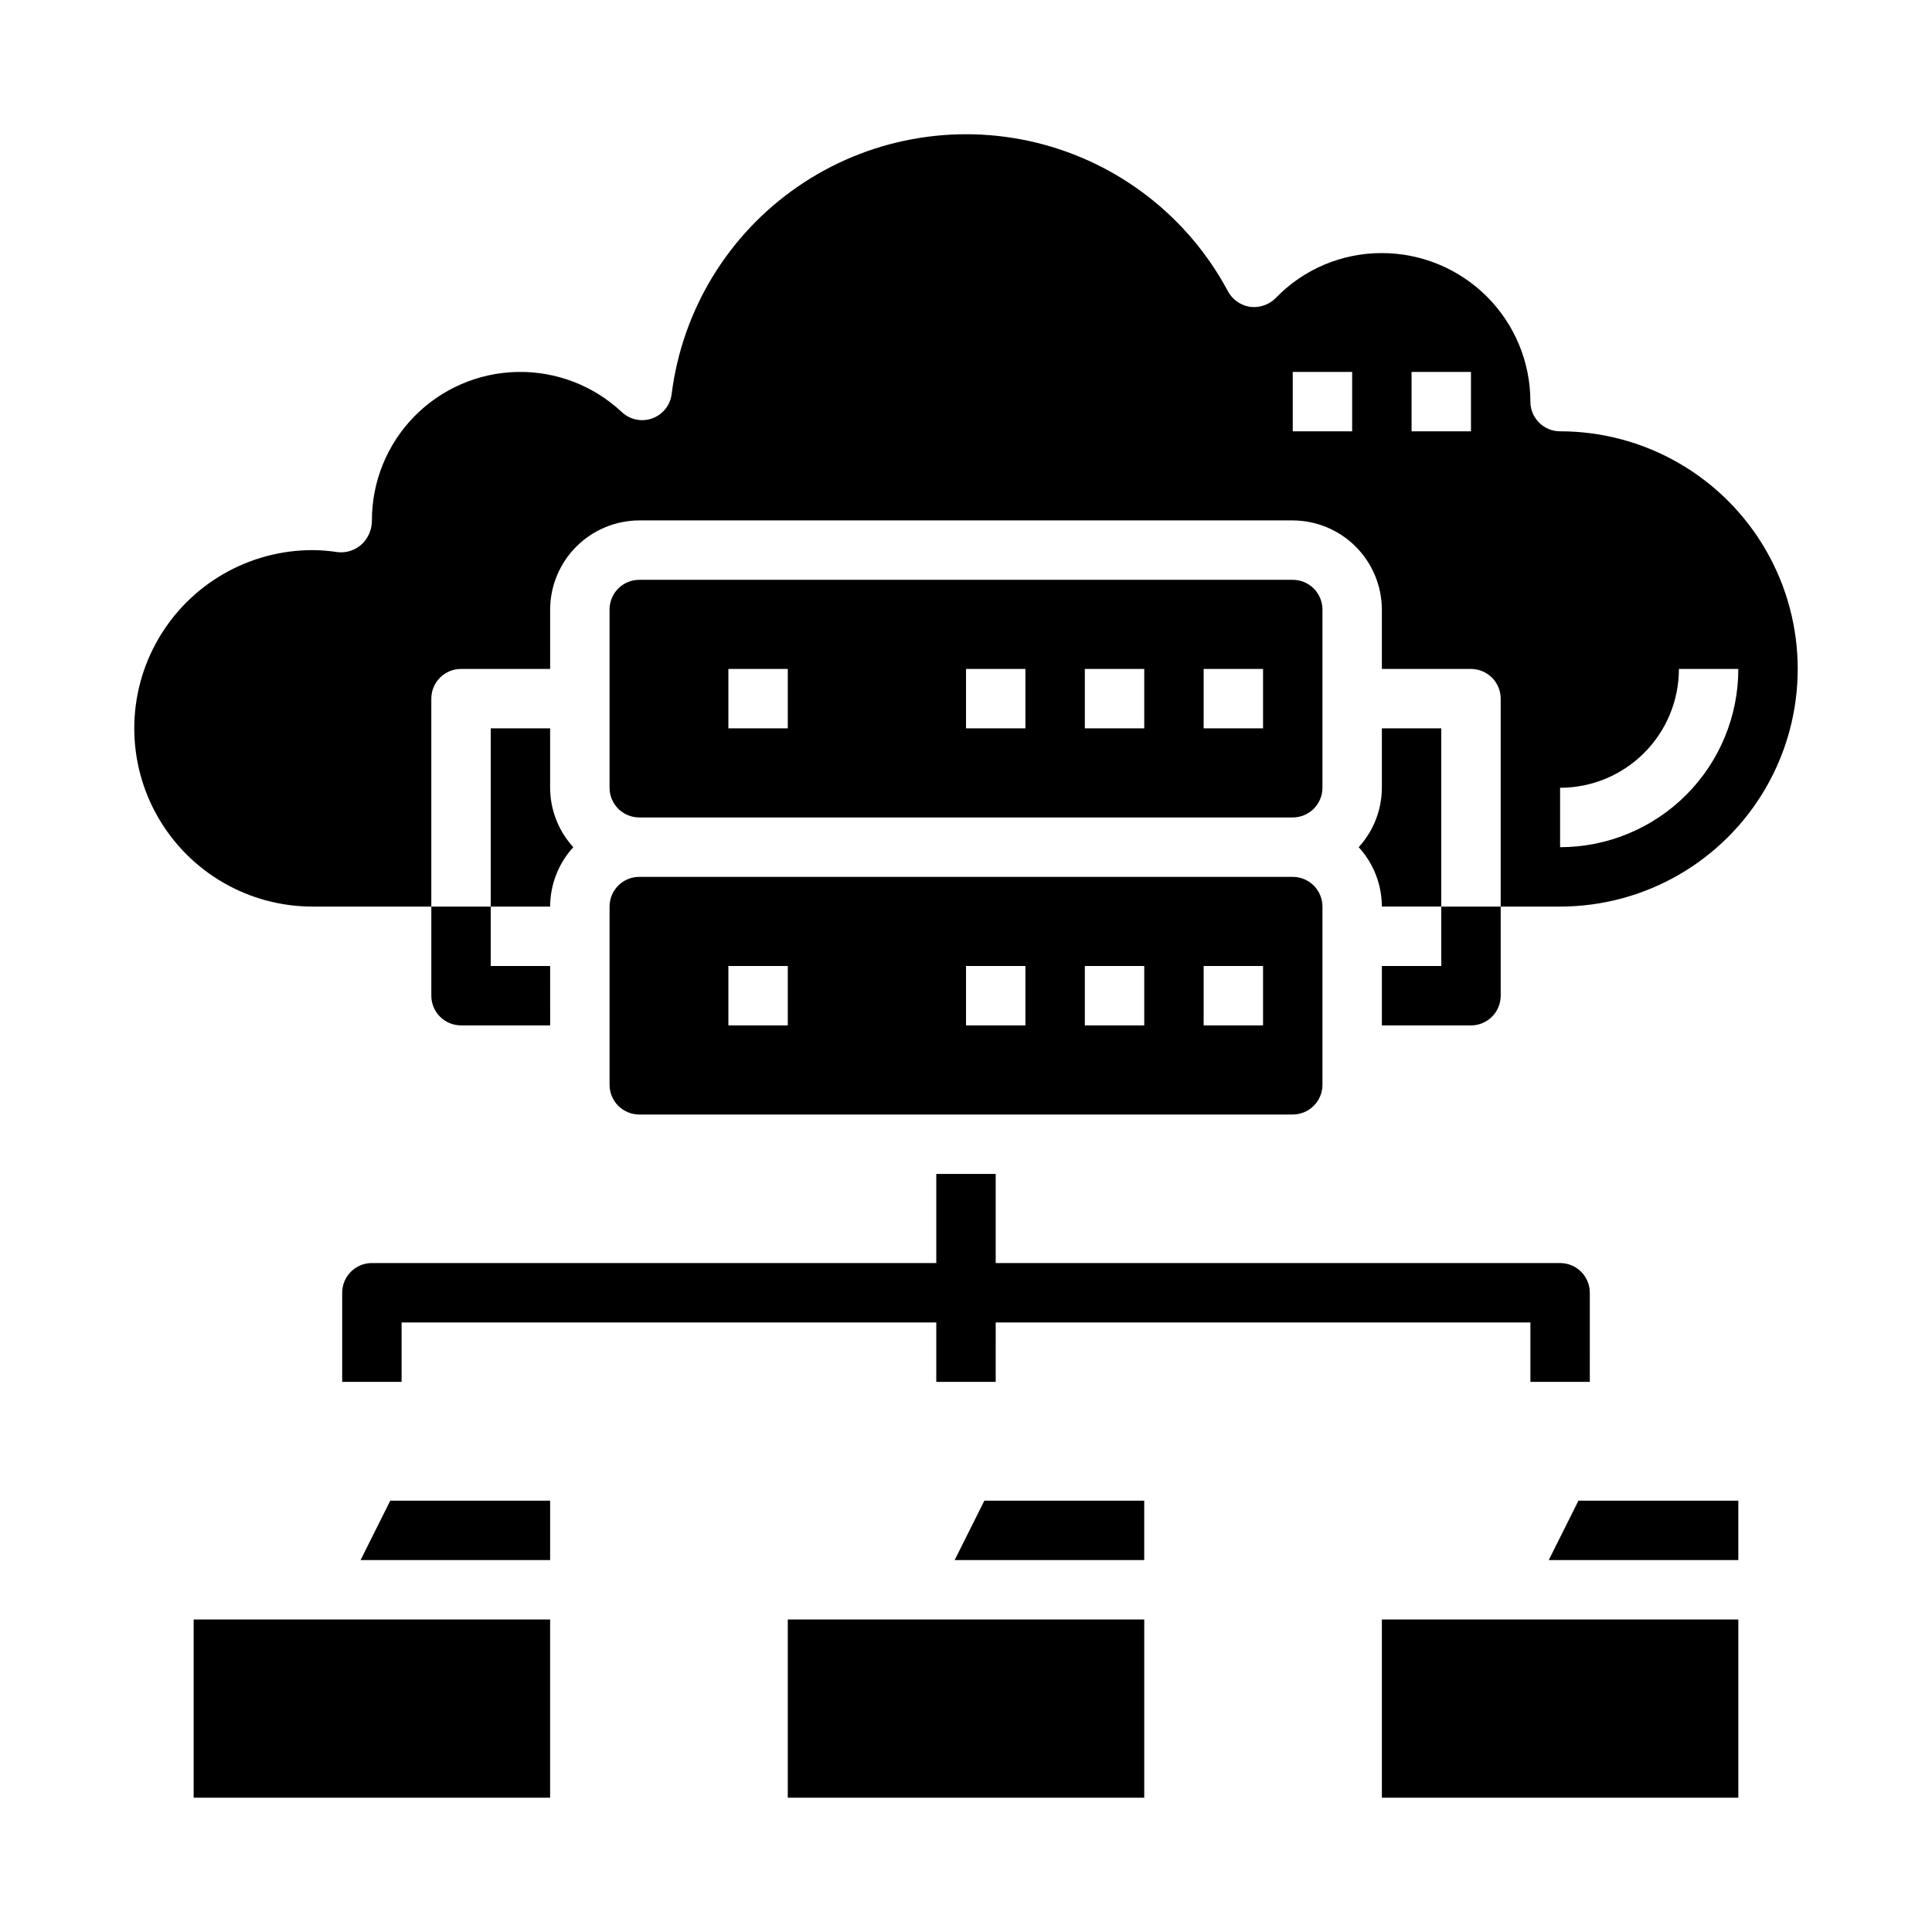 <?xml version="1.0" encoding="UTF-8"?>
<!-- Uploaded to: ICON Repo, www.iconrepo.com, Generator: ICON Repo Mixer Tools -->
<svg fill="#000000" width="800px" height="800px" version="1.1" viewBox="144 144 512 512" xmlns="http://www.w3.org/2000/svg">
 <g>
  <path d="m352.77 573.18h94.465v47.23h-94.465z"/>
  <path d="m447.23 541.7h-42.367l-7.871 15.742h50.238z"/>
  <path d="m510.21 573.18h94.465v47.23h-94.465z"/>
  <path d="m604.67 541.7h-42.367l-7.871 15.742h50.238z"/>
  <path d="m195.32 573.18h94.465v47.23h-94.465z"/>
  <path d="m289.79 541.7h-42.367l-7.871 15.742h50.238z"/>
  <path d="m295.93 368.51c-3.934 4.301-6.125 9.914-6.141 15.742h-15.742v-47.23h15.742v15.742c0.016 5.832 2.207 11.445 6.141 15.746z"/>
  <path d="m557.44 258.3c-4.348 0-7.871-3.523-7.871-7.871 0-10.438-4.144-20.449-11.527-27.832-7.383-7.379-17.395-11.527-27.832-11.527-10.633-0.027-20.816 4.297-28.184 11.965-1.785 1.758-4.281 2.602-6.769 2.281-2.469-0.387-4.621-1.898-5.824-4.09-10.547-19.785-29.035-34.125-50.816-39.422-21.785-5.297-44.793-1.047-63.246 11.684-18.453 12.73-30.598 32.73-33.379 54.973-0.375 2.945-2.371 5.426-5.164 6.426-2.793 0.996-5.91 0.34-8.062-1.703-7.504-7.031-17.469-10.84-27.75-10.613-10.281 0.227-20.066 4.473-27.254 11.828-7.188 7.356-11.211 17.234-11.199 27.52 0.02 2.379-0.949 4.66-2.676 6.297-1.703 1.574-3.992 2.348-6.301 2.125-2.238-0.355-4.5-0.539-6.769-0.551-16.871 0-32.465 9.004-40.902 23.617s-8.438 32.617 0 47.23c8.438 14.617 24.031 23.617 40.902 23.617h31.488v-55.105c0-4.348 3.527-7.871 7.875-7.871h23.617l-0.004-15.742c0.02-6.258 2.516-12.254 6.938-16.68 4.426-4.426 10.422-6.918 16.68-6.938h173.18c6.258 0.02 12.254 2.512 16.68 6.938s6.918 10.422 6.938 16.68v15.742h23.617c2.086 0 4.09 0.832 5.566 2.305 1.477 1.477 2.305 3.481 2.305 5.566v55.105h15.742c22.5 0 43.289-12.004 54.539-31.488s11.25-43.492 0-62.977c-11.25-19.484-32.039-31.488-54.539-31.488zm-55.105 0h-15.742v-15.742h15.742zm31.488 0h-15.742v-15.742h15.742zm23.617 110.21v-15.742c8.352 0 16.363-3.316 22.266-9.223 5.906-5.906 9.223-13.914 9.223-22.266h15.746c0 12.527-4.977 24.543-13.836 33.398-8.855 8.859-20.871 13.836-33.398 13.836z"/>
  <path d="m525.95 337.02v47.23h-15.742c-0.016-5.828-2.203-11.441-6.141-15.742 3.938-4.301 6.125-9.914 6.141-15.746v-15.742z"/>
  <path d="m486.59 376.38h-173.18c-4.348 0-7.871 3.523-7.871 7.871v47.234c0 2.086 0.828 4.09 2.305 5.566 1.477 1.473 3.481 2.305 5.566 2.305h173.18c2.09 0 4.09-0.832 5.566-2.305 1.477-1.477 2.305-3.481 2.305-5.566v-47.234c0-2.086-0.828-4.09-2.305-5.566s-3.477-2.305-5.566-2.305zm-133.82 39.359h-15.742v-15.742h15.742zm62.977 0h-15.742v-15.742h15.742zm31.488 0h-15.742v-15.742h15.742zm31.488 0h-15.742v-15.742h15.742z"/>
  <path d="m486.59 297.66h-173.18c-4.348 0-7.871 3.523-7.871 7.871v47.23c0 2.09 0.828 4.09 2.305 5.566 1.477 1.477 3.481 2.305 5.566 2.305h173.18c2.09 0 4.09-0.828 5.566-2.305 1.477-1.477 2.305-3.477 2.305-5.566v-47.23c0-2.09-0.828-4.09-2.305-5.566s-3.477-2.305-5.566-2.305zm-133.82 39.359h-15.742v-15.746h15.742zm62.977 0h-15.742v-15.746h15.742zm31.488 0h-15.742v-15.746h15.742zm31.488 0h-15.742v-15.746h15.742z"/>
  <path d="m541.7 407.87v-23.617h-15.746v15.742l-15.742 0.004v15.742h23.617c2.086 0 4.09-0.828 5.566-2.305s2.305-3.481 2.305-5.566z"/>
  <path d="m266.18 415.74h23.617l-0.004-15.742h-15.742v-15.746h-15.746v23.617c0 2.086 0.832 4.09 2.309 5.566s3.477 2.305 5.566 2.305z"/>
  <path d="m557.44 478.72h-149.57v-23.617h-15.746v23.617h-149.57c-4.348 0-7.871 3.523-7.871 7.871v23.617h15.742v-15.746h141.7v15.742h15.742l0.004-15.742h141.7v15.742h15.742l0.004-23.613c0-2.086-0.832-4.09-2.309-5.566-1.477-1.477-3.477-2.305-5.566-2.305z"/>
 </g>
</svg>